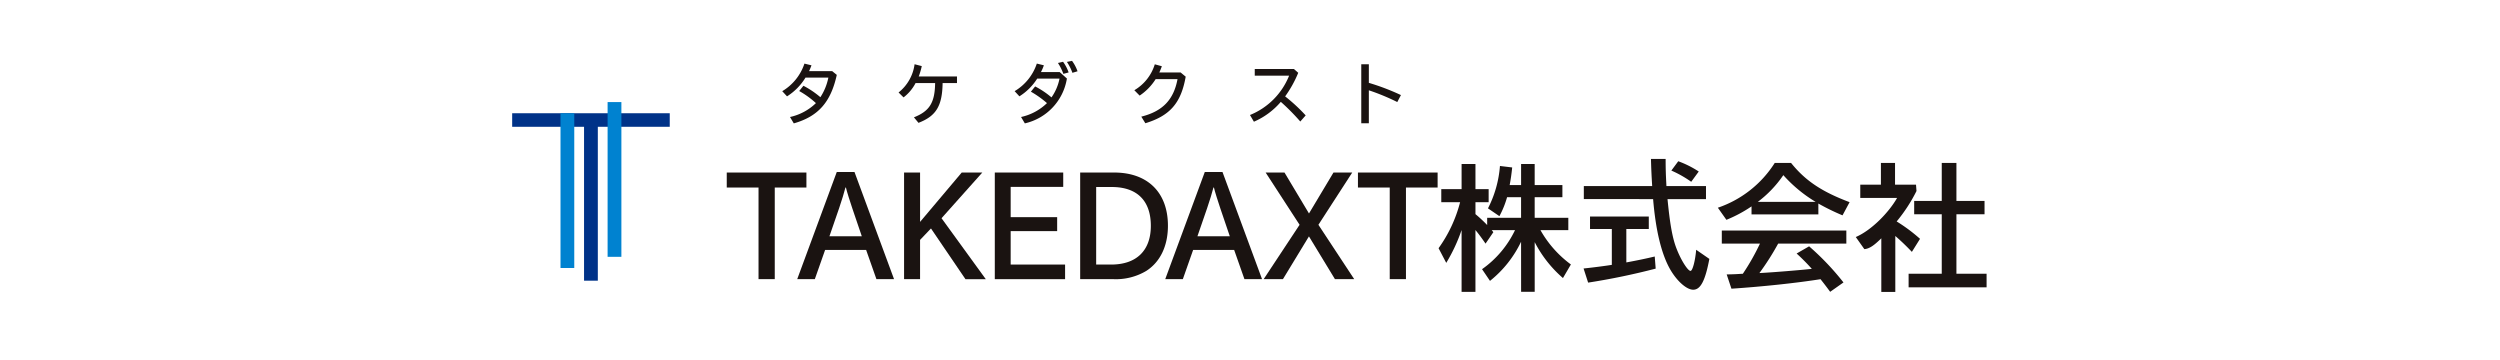 <svg xmlns="http://www.w3.org/2000/svg" width="493" height="71" viewBox="0 0 493 71">
  <g id="グループ_2396" data-name="グループ 2396" transform="translate(-1708 -2170)">
    <rect id="長方形_498" data-name="長方形 498" width="493" height="71" transform="translate(1708 2170)" fill="#fff"/>
    <g id="グループ_2387" data-name="グループ 2387" transform="translate(1809 2182)">
      <g id="グループ_2313" data-name="グループ 2313" transform="translate(42.313 21.919)">
        <path id="パス_2157" data-name="パス 2157" d="M236.451,286.431v2.96h-6.243v18.068h-3.2V289.391h-6.268v-2.96Z" transform="translate(-220.738 -286.327)" fill="#1a1311"/>
        <path id="パス_2158" data-name="パス 2158" d="M258.876,286.231l7.8,21.132H263.2l-2.029-5.763h-8.091l-2.029,5.763h-3.471l7.8-21.132Zm-.44,7.139c-.392-1.142-1.1-3.375-1.247-4.076h-.1c-.2.831-.758,2.648-1.246,4.076l-1.907,5.529h6.38Z" transform="translate(-233.682 -286.231)" fill="#1a1311"/>
        <path id="パス_2159" data-name="パス 2159" d="M291.426,286.431v9.735l8.214-9.735H303.7l-8.042,9.009,8.727,12.02h-4.009l-6.8-10-2.151,2.259v7.736h-3.154V286.431Z" transform="translate(-253.301 -286.327)" fill="#1a1311"/>
        <path id="パス_2160" data-name="パス 2160" d="M336.315,286.431v2.83H325.949v5.971h9.168v2.752h-9.168v6.594h10.732v2.882H322.82V286.431Z" transform="translate(-269.959 -286.327)" fill="#1a1311"/>
        <path id="パス_2161" data-name="パス 2161" d="M362.032,286.431c6.625,0,10.609,3.946,10.609,10.488,0,3.972-1.515,7.139-4.253,8.9a11.667,11.667,0,0,1-6.527,1.636h-6.527V286.431Zm-3.544,18.147h2.958c4.987,0,7.823-2.752,7.823-7.632,0-4.959-2.714-7.659-7.7-7.659h-3.08Z" transform="translate(-285.637 -286.327)" fill="#1a1311"/>
        <path id="パス_2162" data-name="パス 2162" d="M399.017,286.231l7.8,21.132h-3.471l-2.029-5.763h-8.092l-2.029,5.763h-3.471l7.8-21.132Zm-.44,7.139c-.391-1.142-1.1-3.375-1.246-4.076h-.1c-.2.831-.758,2.648-1.247,4.076l-1.907,5.529h6.38Z" transform="translate(-301.254 -286.231)" fill="#1a1311"/>
        <path id="パス_2163" data-name="パス 2163" d="M429.331,286.431l4.83,8.074,4.83-8.074h3.7l-6.671,10.306,7.062,10.722h-3.8l-5.129-8.437-5.13,8.437h-3.8l7.084-10.722-6.693-10.306Z" transform="translate(-319.342 -286.327)" fill="#1a1311"/>
        <path id="パス_2164" data-name="パス 2164" d="M476.825,286.431v2.96h-6.243v18.068h-3.2V289.391h-6.268v-2.96Z" transform="translate(-336.64 -286.327)" fill="#1a1311"/>
      </g>
      <path id="パス_2165" data-name="パス 2165" d="M508.093,298.515a21.93,21.93,0,0,1-6.129,7.721l-1.565-2.308a19.878,19.878,0,0,0,6.5-7.694h-4.591c.106.133.159.186.318.4l-1.539,2.255c-.69-1.008-1.326-1.884-1.99-2.68V308.4h-2.733v-12.19a33.072,33.072,0,0,1-3.025,6.474l-1.513-2.892a27.088,27.088,0,0,0,4.245-9.074H492.36V288.14h4.006v-4.95H499.1v4.95h2.6v2.574h-2.6v2.361a27.216,27.216,0,0,1,2.308,2.149v-1.433h6.686v-4.059h-2.759a18.2,18.2,0,0,1-1.513,3.741l-2.255-1.539a21.891,21.891,0,0,0,2.361-8.358l2.415.292c-.133,1.3-.292,2.388-.5,3.476h2.255V283.19h2.68v4.154h5.466v2.388h-5.466v4.059h6.633v2.441h-5.492a21.457,21.457,0,0,0,6,6.766l-1.565,2.68a23.683,23.683,0,0,1-5.572-7.084v9.8h-2.68Z" transform="translate(-309.139 -262.846)" fill="#1a1311"/>
      <g id="グループ_2314" data-name="グループ 2314" transform="translate(211.277 19.333)">
        <path id="パス_2166" data-name="パス 2166" d="M555.472,301.655c2.282-.424,3.82-.743,5.6-1.167l.186,2.388a133.767,133.767,0,0,1-13.32,2.76l-.9-2.786c1.592-.159,4.245-.5,5.572-.716v-7.066h-4.3V292.6H559.9v2.467h-4.431ZM571.18,286.6v2.574h-7.588c.425,4.3.876,7.47,1.778,9.752.876,2.281,2.229,4.4,2.76,4.4.4,0,.928-1.964,1.114-4.166l2.6,1.8c-.822,4.352-1.751,6.076-3.184,6.076-1.247,0-3.078-1.565-4.431-3.82-1.91-3.211-3-8.24-3.476-14.05H547.088V286.6h13.479c-.133-2.255-.186-3.29-.239-5.359h2.892c0,2.175.053,3.343.159,5.359Z" transform="translate(-547.035 -281.238)" fill="#1a1311"/>
        <path id="パス_2167" data-name="パス 2167" d="M584.388,286.187a21.556,21.556,0,0,0-3.917-2.214l1.36-1.839a19.454,19.454,0,0,1,4.041,2.026Z" transform="translate(-563.157 -281.67)" fill="#1a1311"/>
      </g>
      <path id="パス_2168" data-name="パス 2168" d="M618,292.919H604.819v-1.58a25.97,25.97,0,0,1-4.955,2.652l-1.687-2.384a21.46,21.46,0,0,0,11.222-8.838h3.214c2.785,3.481,6.053,5.678,11.543,7.74l-1.393,2.6a44.279,44.279,0,0,1-4.767-2.33Zm-7.928,5.759a51.43,51.43,0,0,1-3.7,5.812l.509-.027c2.009-.107,7.1-.508,9.829-.8a39.918,39.918,0,0,0-3-3.027l2.464-1.419a51.691,51.691,0,0,1,6.776,7.124l-2.624,1.848c-.884-1.205-1.313-1.741-1.9-2.491-4.687.75-11.49,1.473-17.569,1.876l-.937-2.812c1.017-.027,1.125-.027,1.741-.054l1.446-.081a44.99,44.99,0,0,0,3.375-5.945h-7.526v-2.571h24.56v2.571Zm7.392-8.223a27.422,27.422,0,0,1-6.375-5.276,22.319,22.319,0,0,1-5.035,5.276Z" transform="translate(-360.417 -262.643)" fill="#1a1311"/>
      <path id="パス_2169" data-name="パス 2169" d="M662.677,288.313a31.161,31.161,0,0,1-3.91,6,32.546,32.546,0,0,1,4.607,3.428l-1.607,2.571a45.188,45.188,0,0,0-3.267-3.133v11.035H655.74v-10.58l-.214.214c-1.125,1.071-2.062,1.848-3.133,1.923l-1.687-2.384c3.106-1.333,6.535-4.868,8.142-7.707h-7.258v-2.625h4.071v-4.285h2.785v4.285h4.137Zm4.982-5.544h2.892v7.5h5.544v2.625h-5.544v11.73H676.5V307.3H661.123v-2.679h6.535v-11.73h-5.437v-2.625h5.437Z" transform="translate(-385.745 -262.643)" fill="#1a1311"/>
      <g id="グループ_2315" data-name="グループ 2315" transform="translate(53.256 0)">
        <path id="パス_2170" data-name="パス 2170" d="M252.629,247.167c-1.18,5.386-3.669,8.2-8.478,9.566l-.747-1.258a10.565,10.565,0,0,0,5.11-2.739,17.567,17.567,0,0,0-3.3-2.385l.839-1.035a17.8,17.8,0,0,1,3.341,2.254,10.9,10.9,0,0,0,1.573-3.866h-4.508a11.292,11.292,0,0,1-3.643,3.7l-.943-1.022a9.96,9.96,0,0,0,4.377-5.438l1.389.34c-.144.394-.288.747-.472,1.14h4.547Z" transform="translate(-241.871 -244.402)" fill="#1a1311"/>
        <path id="パス_2171" data-name="パス 2171" d="M294.858,248.9c-.066,4.521-1.285,6.513-4.757,7.849l-.9-1.087c3.08-1.219,4.128-2.9,4.18-6.762h-3.853a8.438,8.438,0,0,1-2.372,2.83l-.983-.969a8.541,8.541,0,0,0,3.158-5.569l1.416.367a13.339,13.339,0,0,1-.6,2.044h7.547v1.3Z" transform="translate(-263.231 -244.524)" fill="#1a1311"/>
        <path id="パス_2172" data-name="パス 2172" d="M340.68,247.387a10.836,10.836,0,0,1-8.295,8.845l-.747-1.258a10.569,10.569,0,0,0,5.111-2.739,19.377,19.377,0,0,0-3.171-2.254l.838-1.035a16.825,16.825,0,0,1,3.223,2.162,9.719,9.719,0,0,0,1.586-3.709h-4.4a11.177,11.177,0,0,1-3.512,3.5l-.943-1.022a9.96,9.96,0,0,0,4.377-5.438l1.389.34a9,9,0,0,1-.576,1.337h3.7Zm-.695-.917a10.275,10.275,0,0,0-1.074-2.149l1.009-.236a8.049,8.049,0,0,1,1.1,2.1Zm1.782-.21a9.76,9.76,0,0,0-1.087-2.149l1.009-.21a7.8,7.8,0,0,1,1.088,2.057Z" transform="translate(-284.542 -243.902)" fill="#1a1311"/>
        <path id="パス_2173" data-name="パス 2173" d="M386.087,247.655c-.918,5.2-3.092,7.7-7.954,9.185l-.8-1.3c4.207-1.061,6.382-3.328,7.142-7.4h-4.311a10.858,10.858,0,0,1-3.158,3.249l-1.048-1.061a8.979,8.979,0,0,0,4.036-5.11l1.389.38a12.533,12.533,0,0,1-.5,1.231h4.207Z" transform="translate(-306.524 -244.537)" fill="#1a1311"/>
        <path id="パス_2174" data-name="パス 2174" d="M428.665,247.014l.852.747a22.5,22.5,0,0,1-2.581,4.652,34.091,34.091,0,0,1,4.049,3.747l-1.062,1.206a43.067,43.067,0,0,0-3.839-3.879,14.612,14.612,0,0,1-5.307,3.918L420,256.082a13.926,13.926,0,0,0,7.718-7.758h-6.775v-1.311Z" transform="translate(-327.762 -245.403)" fill="#1a1311"/>
        <path id="パス_2175" data-name="パス 2175" d="M463.875,245.193v3.669a45.048,45.048,0,0,1,6.329,2.411l-.72,1.376a43.349,43.349,0,0,0-5.609-2.319v6.5h-1.494V245.193Z" transform="translate(-348.195 -244.524)" fill="#1a1311"/>
      </g>
      <path id="パス_2176" data-name="パス 2176" d="M170.1,263.853H139.026v2.673H153.2v30.348h2.716V266.525H170.1Z" transform="translate(-139.026 -253.522)" fill="#003288"/>
      <rect id="長方形_483" data-name="長方形 483" width="2.714" height="30.516" transform="translate(9.531 10.332)" fill="#0082d0"/>
      <rect id="長方形_484" data-name="長方形 484" width="2.719" height="30.516" transform="translate(18.819 8.13)" fill="#0082d0"/>
    </g>
  </g>
</svg>
